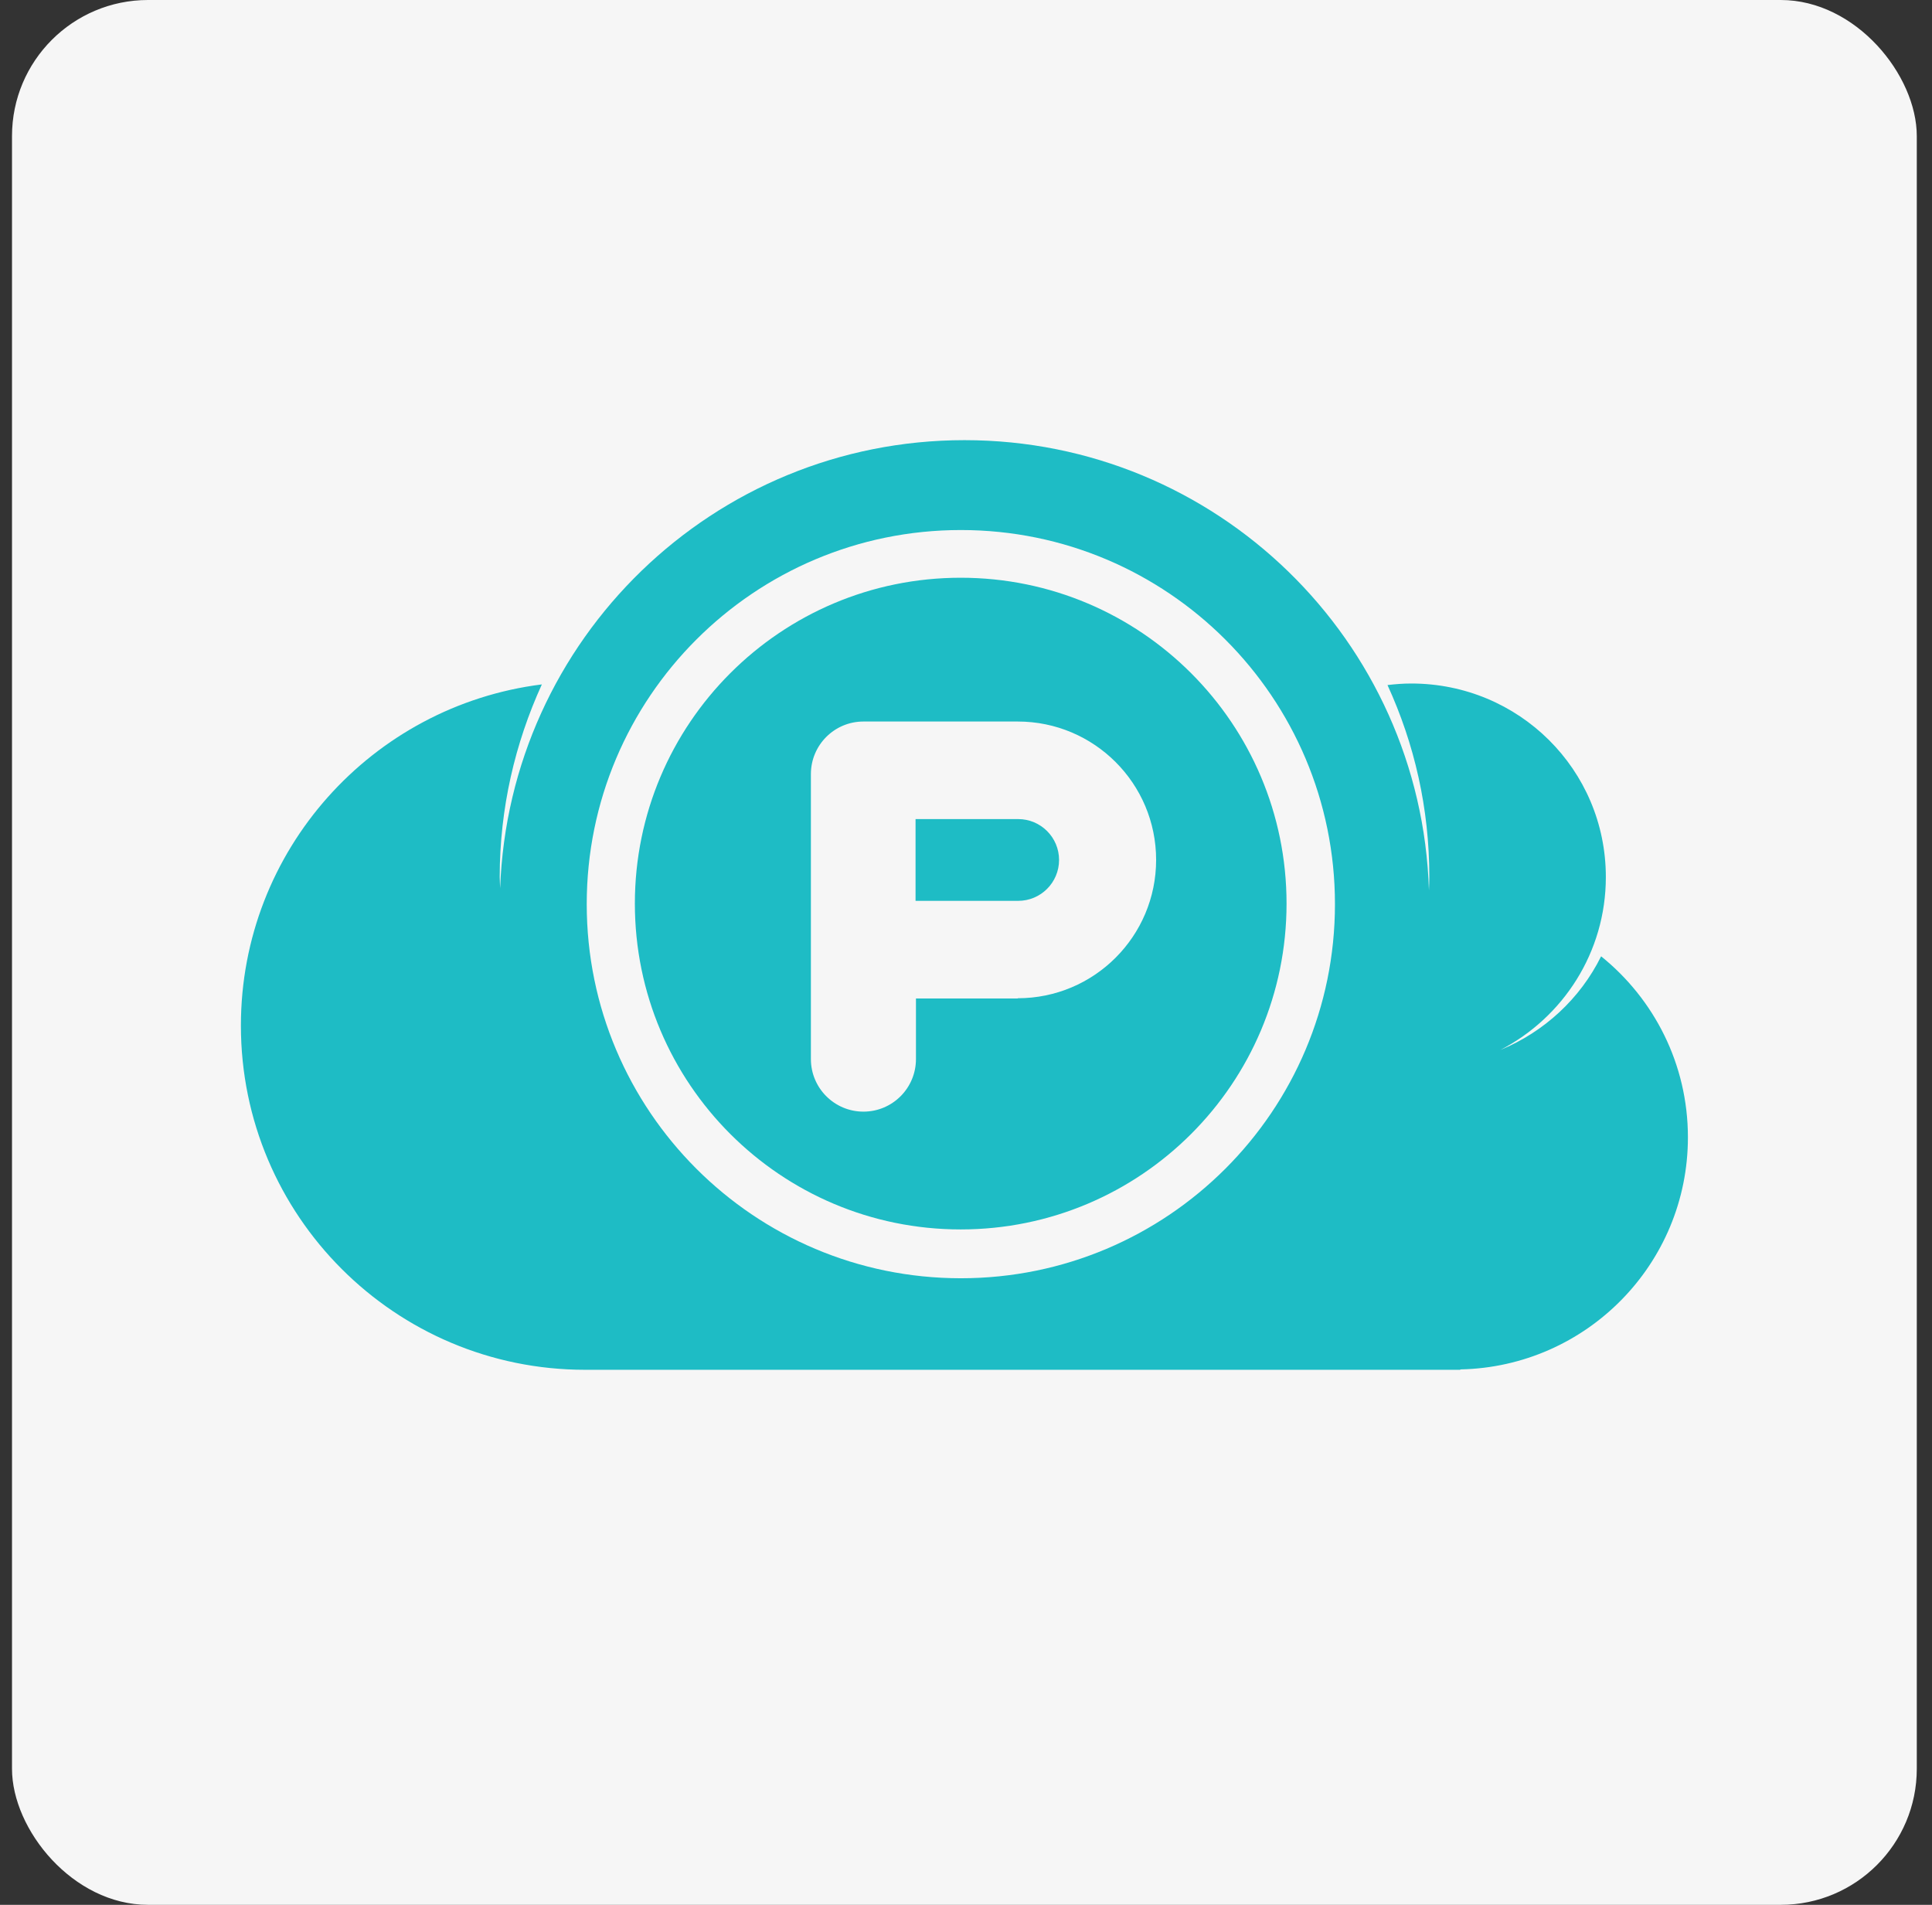 <svg width="71" height="70" viewBox="0 0 71 70" fill="none" xmlns="http://www.w3.org/2000/svg">
<rect x="0" y="0" width="71" height="70" fill="#333333" stroke="none"/>
<rect x="0.441" width="70" height="70" rx="5" fill="#F6F6F6"/>
<path d="M62.03 41.795C62.03 39.104 60.783 36.708 58.84 35.143C58.071 36.697 56.749 37.921 55.136 38.585C57.438 37.395 59.014 34.999 59.014 32.231C59.014 28.279 55.816 25.118 51.864 25.118C51.565 25.118 51.282 25.14 50.99 25.175C51.98 27.338 52.527 29.697 52.527 32.231C52.527 32.394 52.519 32.555 52.513 32.718C52.229 23.534 44.7 16.175 35.446 16.175C26.219 16.175 18.705 23.493 18.38 32.642C18.377 32.504 18.364 32.368 18.364 32.231C18.364 29.702 18.928 27.31 19.913 25.151C13.679 25.933 8.853 31.243 8.853 37.689C8.853 44.675 14.516 50.338 21.502 50.338H53.667V50.324C58.3 50.23 62.03 46.451 62.03 41.795Z" fill="#1EBCC5"/>
<path d="M35.305 45.18C28.692 45.18 23.331 39.819 23.331 33.205C23.331 26.593 28.692 21.231 35.305 21.231C41.919 21.231 47.28 26.592 47.28 33.205C47.28 39.819 41.919 45.18 35.305 45.18ZM35.311 19.478C27.718 19.478 21.562 25.633 21.562 33.226C21.562 40.819 27.718 46.974 35.311 46.974C42.905 46.974 49.059 40.819 49.059 33.226C49.059 25.633 42.905 19.478 35.311 19.478Z" fill="#F6F6F6"/>
<path d="M37.417 33.105H37.402H33.661H33.646V30.1H33.661H37.402H37.417C38.247 30.1 38.92 30.773 38.92 31.602C38.92 32.432 38.247 33.105 37.417 33.105ZM31.731 26.515C30.665 26.515 29.8 27.379 29.8 28.446V38.92C29.8 39.986 30.665 40.851 31.731 40.851C32.798 40.851 33.661 39.986 33.661 38.92V36.692H37.402V36.684C40.209 36.684 42.487 34.408 42.487 31.6C42.487 28.791 40.21 26.515 37.402 26.515" fill="#F6F6F6"/>
</svg>
